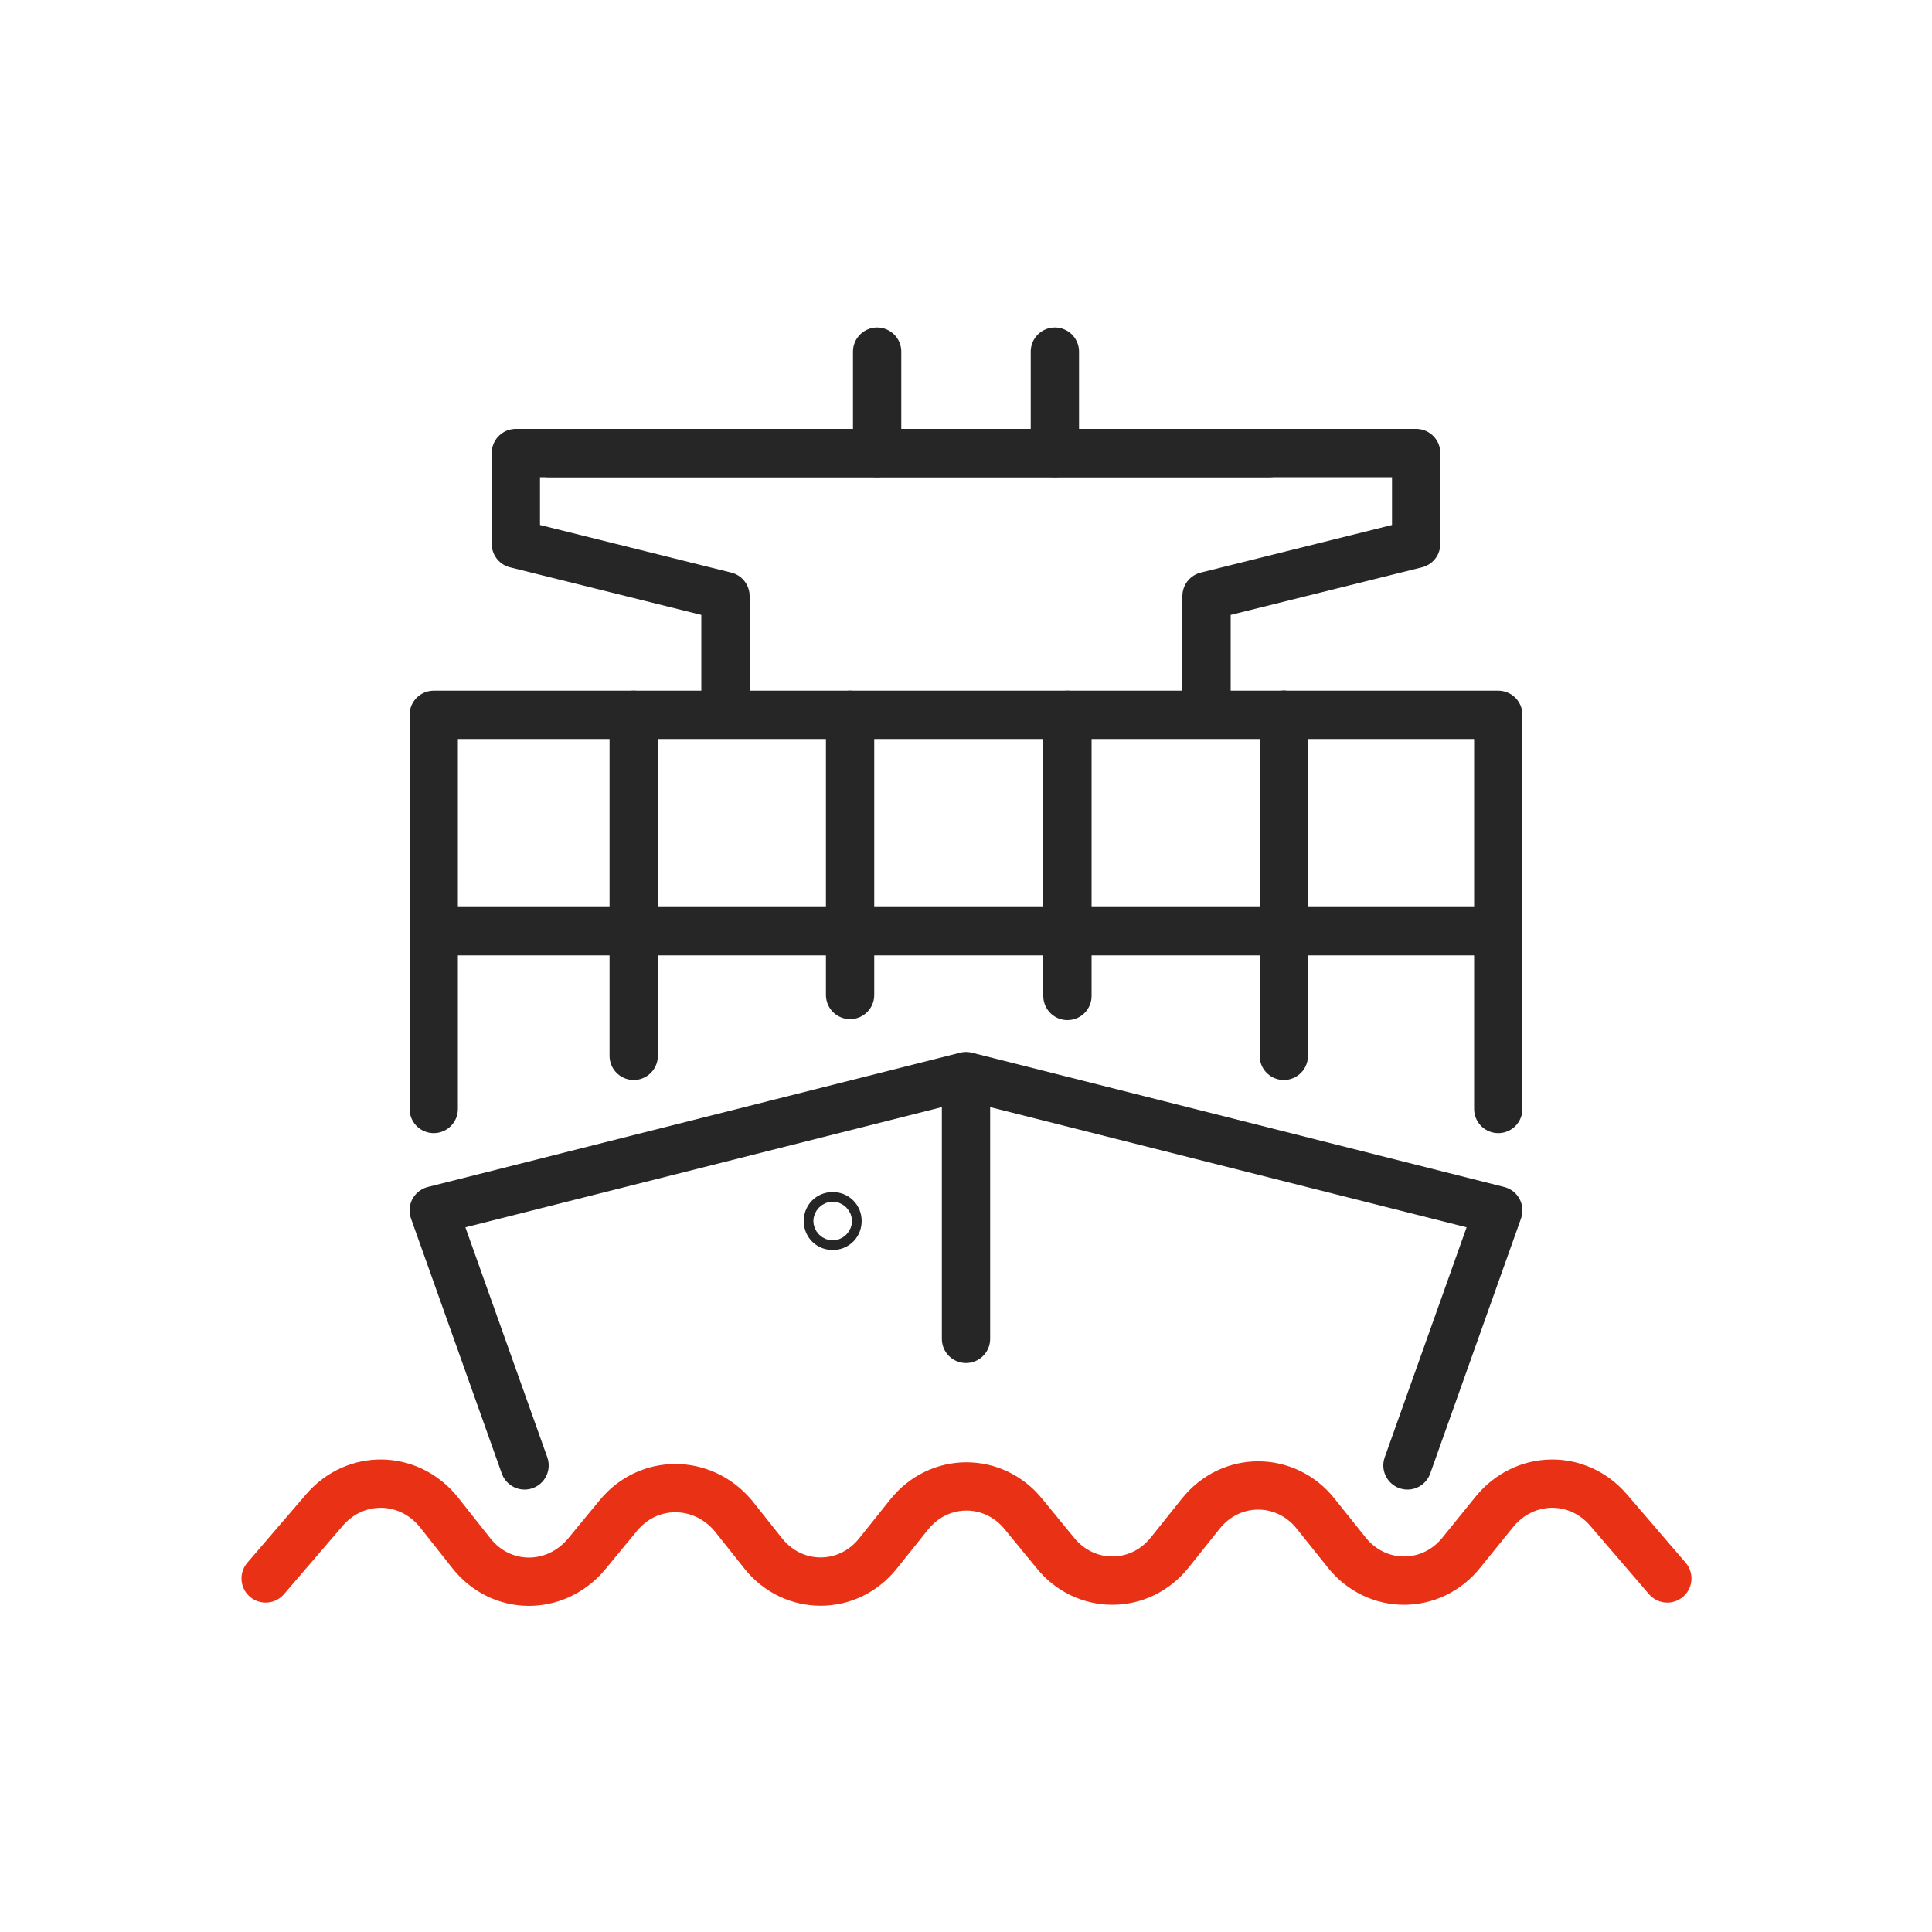 <svg xmlns="http://www.w3.org/2000/svg" xmlns:xlink="http://www.w3.org/1999/xlink" id="Layer_1" x="0px" y="0px" viewBox="0 0 200 200" style="enable-background:new 0 0 200 200;" xml:space="preserve"><style type="text/css">	.st0{fill:none;stroke:#E93115;stroke-width:5;stroke-linecap:round;stroke-linejoin:round;stroke-miterlimit:10;}	.st1{fill:none;stroke:#262626;stroke-width:5;stroke-linecap:round;stroke-linejoin:round;stroke-miterlimit:10;}</style><g>	<path class="st0" d="M27.5,163.4l6.1-7.1c3.2-3.7,8.7-3.6,11.8,0.2l3.4,4.3c3.1,3.9,8.7,3.9,11.9,0.1l3.3-4c3.1-3.8,8.7-3.8,11.9,0   l3.1,3.9c3.1,3.9,8.8,3.9,11.9,0l3.2-4c3.1-3.9,8.8-3.9,11.9,0l3.2,3.9c3.1,3.9,8.8,3.9,11.9,0l3.2-4c3.1-3.9,8.8-3.9,11.9,0l3.2,4   c3.1,3.9,8.8,3.9,11.9,0l3.4-4.2c3.1-3.8,8.6-3.9,11.8-0.2l6.1,7.1"></path>	<polyline class="st1" points="54.3,151.7 44.9,125.3 100,111.4 155.1,125.3 145.7,151.7  "></polyline>	<line class="st1" x1="100" y1="112.8" x2="100" y2="138.6"></line>	<polyline class="st1" points="44.9,114.8 44.9,74 155.1,74 155.1,114.8  "></polyline>	<line class="st1" x1="131.4" y1="46.9" x2="56.8" y2="46.9"></line>	<polyline class="st1" points="124.9,73.8 124.9,61.7 146.6,56.3 146.6,46.9 53.4,46.9 53.4,56.3 75.1,61.7 75.1,73.8  "></polyline>	<g>		<line class="st1" x1="109.2" y1="46.9" x2="109.2" y2="36.4"></line>		<line class="st1" x1="90.8" y1="46.9" x2="90.8" y2="36.4"></line>	</g>	<line class="st1" x1="110.5" y1="74" x2="110.5" y2="103.1"></line>	<line class="st1" x1="88" y1="103" x2="88" y2="74"></line>	<line class="st1" x1="65.6" y1="109.3" x2="65.6" y2="74"></line>	<line class="st1" x1="132.9" y1="101.7" x2="132.9" y2="74"></line>	<line class="st1" x1="132.9" y1="109.3" x2="132.9" y2="74"></line>	<line class="st1" x1="44.9" y1="96.4" x2="155.1" y2="96.4"></line>	<path class="st1" d="M86.7,126.4c0,0.3-0.2,0.5-0.5,0.5c-0.3,0-0.5-0.2-0.5-0.5c0-0.3,0.2-0.5,0.5-0.5   C86.5,125.9,86.7,126.1,86.7,126.4z"></path></g></svg>
